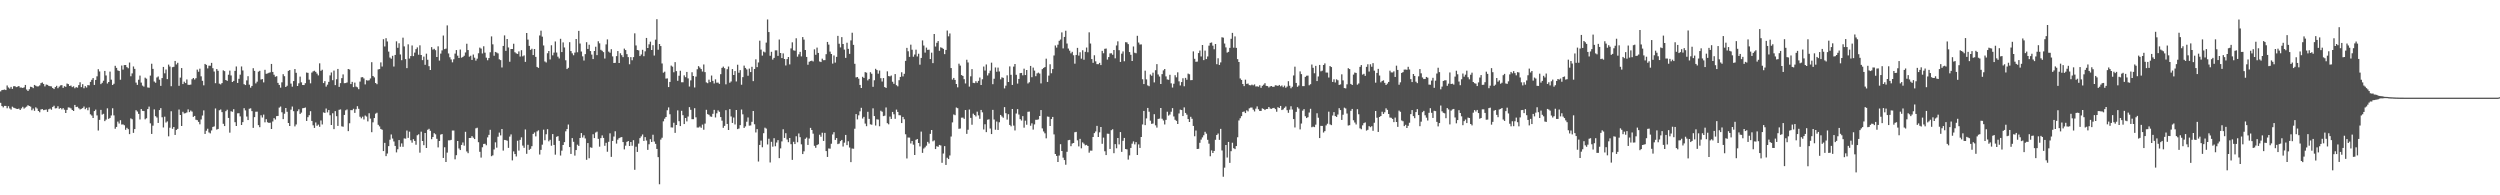 <svg xmlns="http://www.w3.org/2000/svg" width="1920" height="150"><path fill="#4f4f4f" d="M0 70.2h1v8.746H0zM1 69.17h1v12.287H1zM2 68.999h1v13.507H2zM3 68.788h1v12.513H3zM4 69.182h1v12.158H4zM5 65.652h1v17.501H5zM6 67.154h1v14.42H6zM7 68.04h1v15.264H7zM8 66.73h1v17.466H8zM9 68.253h1v13.678H9zM10 66.27h1v16.434H10zM11 66.151h1v16.883H11zM12 66.898h1v16.645H12zM13 66.561h1v17.146H13zM14 66.055h1v17.354H14zM15 67.22h1v17.258H15zM16 67.22h1v16.015H16zM17 67.577h1v14.436H17zM18 67.069h1v16.315H18zM19 65.227h1v17.359H19zM20 68.763h1v13.108H20zM21 69.91h1v10.877H21zM22 68.543h1v12.84H22zM23 66.63h1v15.253H23zM24 66.863h1v17.798H24zM25 67.678h1v15.653H25zM26 65.208h1v19.863H26zM27 65.865h1v16.578H27zM28 66.389h1v16.976H28zM29 66.309h1v18.927H29zM30 65.565h1v20.641H30zM31 63.856h1v20.233H31zM32 63.332h1v20.407H32zM33 64.478h1v20.142H33zM34 66.364h1v18.011H34zM35 64.918h1v19.219H35zM36 65.163h1v20.769H36zM37 65.932h1v17.986H37zM38 66.183h1v17.217H38zM39 66.355h1v17.929H39zM40 67.591h1v14.516H40zM41 68.424h1v12.783H41zM42 66.863h1v16.365H42zM43 65.888h1v17.212H43zM44 67.738h1v13.85H44zM45 66.49h1v17.093H45zM46 65.575h1v17.375H46zM47 65.392h1v18.647H47zM48 67.484h1v15.569H48zM49 66.209h1v18.073H49zM50 66.682h1v20.108H50zM51 64.149h1v20.249H51zM52 64.604h1v17.874H52zM53 66.046h1v16.608H53zM54 65.682h1v17.569H54zM55 66.93h1v17.56H55zM56 66.307h1v18.94H56zM57 67.779h1v12.788H57zM58 66.939h1v15.274H58zM59 67.353h1v14.605H59zM60 65.392h1v17.782H60zM61 63.165h1v20.886H61zM62 66.914h1v16.642H62zM63 64.684h1v18.366H63zM64 67.811h1v13.989H64zM65 66.138h1v17.702H65zM66 67.202h1v15.601H66zM67 65.307h1v19.38H67zM68 65.545h1v16.926H68zM69 62.853h1v24.944H69zM70 61.272h1v27.446H70zM71 59.972h1v30.636H71zM72 65.234h1v20.066H72zM73 61.398h1v22.758H73zM74 58.617h1v30.034H74zM75 53.135h1v47.093H75zM76 54.874h1v37.205H76zM77 64.634h1v19.728H77zM78 63.593h1v24.445H78zM79 61.997h1v25.381H79zM80 54.456h1v38.574H80zM81 57.948h1v33.928H81zM82 64.13h1v19.08H82zM83 62.975h1v28.299H83zM84 55.009h1v35.566H84zM85 61.196h1v27.498H85zM86 65.279h1v17.867H86zM87 64.327h1v24.305H87zM88 50.539h1v48.343H88zM89 52.126h1v45.377H89zM90 54.064h1v39.311H90zM91 54.536h1v40.325H91zM92 61.249h1v31.041H92zM93 50.356h1v45.296H93zM94 53.435h1v42.094H94zM95 49.969h1v46.242H95zM96 49.942h1v49.757H96zM97 51.54h1v46.596H97zM98 52.428h1v46.816H98zM99 48.047h1v54.974H99zM100 58.591h1v32.358H100zM101 56.355h1v35.251H101zM102 51.057h1v50.977H102zM103 52.892h1v46.251H103zM104 63.455h1v21.199H104zM105 65.167h1v20.515H105zM106 61.226h1v26.203H106zM107 58.049h1v33.685H107zM108 63.416h1v20.366H108zM109 65.751h1v19.387H109zM110 66.504h1v18.798H110zM111 59.637h1v32H111zM112 60.402h1v30.403H112zM113 67.188h1v16.569H113zM114 67.371h1v14.511H114zM115 58.083h1v36.629H115zM116 48.94h1v53.932H116zM117 52.867h1v43.658H117zM118 62.638h1v21.36H118zM119 63.556h1v25.683H119zM120 59.482h1v30.797H120zM121 58.733h1v35.665H121zM122 61.16h1v23.365H122zM123 65.934h1v17.109H123zM124 59.933h1v30.105H124zM125 51.423h1v46.489H125zM126 56.321h1v33.275H126zM127 53.375h1v40.732H127zM128 60.791h1v32.467H128zM129 49.601h1v55.104H129zM130 51.121h1v46.983H130zM131 66.225h1v19.238H131zM132 51.631h1v47.272H132zM133 51.32h1v46.217H133zM134 46.806h1v56.839H134zM135 49.528h1v50.259H135zM136 48.239h1v50.705H136zM137 65.909h1v18.228H137zM138 59.601h1v28.711H138zM139 52.251h1v44.532H139zM140 64.554h1v21.316H140zM141 62.72h1v24.427H141zM142 63.817h1v23.131H142zM143 61.047h1v25.344H143zM144 65.128h1v18.881H144zM145 65.183h1v20.959H145zM146 64.996h1v19.874H146zM147 60.901h1v24.802H147zM148 59.905h1v29.824H148zM149 61.098h1v27.942H149zM150 60.077h1v31.861H150zM151 53.446h1v38.842H151zM152 55.101h1v38.485H152zM153 52.728h1v42.776H153zM154 58.598h1v33.143H154zM155 62.07h1v26.656H155zM156 65.545h1v19.226H156zM157 49.088h1v53.772H157zM158 49.796h1v50.625H158zM159 52.512h1v46.349H159zM160 50.416h1v51.318H160zM161 50.466h1v51.982H161zM162 48.299h1v51.881H162zM163 52.391h1v45.097H163zM164 54.945h1v42.117H164zM165 63.881h1v19.412H165zM166 53.041h1v46.491H166zM167 54.353h1v44.662H167zM168 64.27h1v20.437H168zM169 64.812h1v19.263H169zM170 63.773h1v22.353H170zM171 54.012h1v41.087H171zM172 54.646h1v42.163H172zM173 61.436h1v23.964H173zM174 62.109h1v22.19H174zM175 57.404h1v33.177H175zM176 54.236h1v47.645H176zM177 57.969h1v27.484H177zM178 62.977h1v22.893H178zM179 62.105h1v21.746H179zM180 54.405h1v39.444H180zM181 51.05h1v45.702H181zM182 63.684h1v23.371H182zM183 60.535h1v26.422H183zM184 57.353h1v32.055H184zM185 51.066h1v44.921H185zM186 54.099h1v39.702H186zM187 64.668h1v18.425H187zM188 65.309h1v19.49H188zM189 61.748h1v27.732H189zM190 58.541h1v33.678H190zM191 65.028h1v18.471H191zM192 67.319h1v15.892H192zM193 66.005h1v19.364H193zM194 52.354h1v45.864H194zM195 54.412h1v35.548H195zM196 64.066h1v21.762H196zM197 62.727h1v23.056H197zM198 55.037h1v41.078H198zM199 54.378h1v43.291H199zM200 61.073h1v27.43H200zM201 60.725h1v29.522H201zM202 63.261h1v24.772H202zM203 53.6h1v40.373H203zM204 56.696h1v34.861H204zM205 56.422h1v37.489H205zM206 55.909h1v38.521H206zM207 55.527h1v38.679H207zM208 49.095h1v49.977H208zM209 55.261h1v38.022H209zM210 57.42h1v33.3H210zM211 58.907h1v32.9H211zM212 58.514h1v30.668H212zM213 63.631h1v25.425H213zM214 65.229h1v17.432H214zM215 67.314h1v14.493H215zM216 63.24h1v22.966H216zM217 56.96h1v34.557H217zM218 58.507h1v28.826H218zM219 66.804h1v16.125H219zM220 65.826h1v20.018H220zM221 54.41h1v40.046H221zM222 53.831h1v42.95H222zM223 64.22h1v19.995H223zM224 66.538h1v15.273H224zM225 62.279h1v23.124H225zM226 53.048h1v44.015H226zM227 55.907h1v39.705H227zM228 66.032h1v19.359H228zM229 63.975h1v19.989H229zM230 58.829h1v28.693H230zM231 63.208h1v23.282H231zM232 65.279h1v17.858H232zM233 65.346h1v17.615H233zM234 63.913h1v18.65H234zM235 55.692h1v37.205H235zM236 55.964h1v34.049H236zM237 61.201h1v27.276H237zM238 63.995h1v21.398H238zM239 55.746h1v37.141H239zM240 54.783h1v41.479H240zM241 54.346h1v43.905H241zM242 55.193h1v38.846H242zM243 56.541h1v40.078H243zM244 57.9h1v37.771H244zM245 48.649h1v48.759H245zM246 54.398h1v38.121H246zM247 53.558h1v42.035H247zM248 63.805h1v22.525H248zM249 62.309h1v24.422H249zM250 66.495h1v16.832H250zM251 65.025h1v21.289H251zM252 62.885h1v21.623H252zM253 57.923h1v30.611H253zM254 55.676h1v40.332H254zM255 61.599h1v25.399H255zM256 54.204h1v44.962H256zM257 65.403h1v19.957H257zM258 60.876h1v28.363H258zM259 52.94h1v43.751H259zM260 66.737h1v17.594H260zM261 63.847h1v20.188H261zM262 59.988h1v37.043H262zM263 57.113h1v40.229H263zM264 63.872h1v24.406H264zM265 63.817h1v20.941H265zM266 63.313h1v20.753H266zM267 53h1v47.727H267zM268 53.384h1v41.261H268zM269 64.568h1v20.002H269zM270 62.853h1v21.804H270zM271 66.902h1v16.681H271zM272 63.439h1v23.25H272zM273 66.522h1v17.409H273zM274 67.062h1v14.493H274zM275 68.484h1v15.09H275zM276 62.654h1v27.018H276zM277 59.37h1v31.497H277zM278 59.232h1v30.35H278zM279 60.267h1v31.467H279zM280 64.822h1v23.914H280zM281 61.588h1v27.885H281zM282 61.913h1v31.321H282zM283 61.62h1v25.37H283zM284 60.237h1v30.872H284zM285 47.768h1v53.777H285zM286 58.388h1v35.564H286zM287 59.429h1v31.229H287zM288 63.746h1v23.552H288zM289 64.652h1v21.939H289zM290 53.277h1v42.561H290zM291 53.027h1v44.028H291zM292 47.907h1v51.128H292zM293 51.1h1v48.524H293zM294 30.109h1v85.891H294zM295 35.66h1v74.042H295zM296 29.322h1v90.577H296zM297 31.837h1v86.059H297zM298 39.635h1v72.596H298zM299 44.204h1v63.127H299zM300 45.115h1v58.162H300zM301 42.86h1v63.55H301zM302 51.096h1v57.574H302zM303 42.197h1v69.879H303zM304 31.746h1v85.29H304zM305 36.722h1v77.903H305zM306 33.238h1v74.342H306zM307 41.853h1v70.829H307zM308 46.241h1v63.871H308zM309 28.915h1v83.822H309zM310 35.614h1v70.689H310zM311 45.39h1v61.085H311zM312 52.302h1v47.958H312zM313 34.055h1v71.849H313zM314 44.952h1v56.18H314zM315 43.057h1v64.649H315zM316 34.907h1v74.674H316zM317 43.089h1v63.809H317zM318 40.375h1v67.864H318zM319 37.731h1v73.424H319zM320 36.395h1v67.5H320zM321 42.036h1v61.119H321zM322 34.792h1v82.447H322zM323 42.249h1v58.858H323zM324 46.186h1v62.12H324zM325 43.483h1v68.05H325zM326 49.745h1v52.422H326zM327 41.196h1v72.488H327zM328 45.891h1v53.79H328zM329 50.835h1v48.066H329zM330 53.783h1v46.672H330zM331 36.207h1v70.677H331zM332 38.116h1v67.084H332zM333 37.466h1v64.818H333zM334 38.578h1v64.582H334zM335 43.787h1v62.815H335zM336 35.582h1v77.645H336zM337 46.552h1v61.76H337zM338 41.148h1v62.202H338zM339 38.681h1v64.271H339zM340 27.267h1v94.035H340zM341 37.731h1v75.356H341zM342 37.324h1v87.105H342zM343 19.528h1v97.654H343zM344 41.061h1v66.693H344zM345 43.957h1v63.813H345zM346 45.667h1v61.772H346zM347 47.889h1v52.351H347zM348 45.531h1v54.692H348zM349 41.174h1v81.216H349zM350 38.466h1v80.71H350zM351 42.748h1v65.532H351zM352 44.561h1v69.439H352zM353 38.022h1v77.219H353zM354 44.314h1v67.004H354zM355 43.707h1v65.702H355zM356 42.819h1v69.039H356zM357 40.302h1v60.922H357zM358 33.591h1v82.744H358zM359 38.448h1v79.226H359zM360 43.506h1v62.463H360zM361 42.815h1v63.097H361zM362 46.04h1v58.517H362zM363 41.862h1v63.85H363zM364 44.273h1v62.538H364zM365 46.539h1v51.998H365zM366 45.049h1v53.06H366zM367 40.933h1v68.254H367zM368 36.578h1v79.993H368zM369 37.301h1v83.722H369zM370 41.055h1v72.035H370zM371 35.513h1v75.01H371zM372 40.427h1v69.959H372zM373 44.302h1v67.272H373zM374 46.303h1v59.208H374zM375 44.602h1v58.968H375zM376 40.157h1v59.535H376zM377 27.976h1v91.962H377zM378 34.023h1v85.276H378zM379 42.819h1v71.957H379zM380 39.878h1v69.423H380zM381 40.372h1v73.047H381zM382 41.006h1v63.999H382zM383 45.55h1v56.306H383zM384 46.17h1v57.83H384zM385 51.814h1v47.253H385zM386 35.264h1v80.389H386zM387 27.184h1v80.261H387zM388 39.047h1v68.56H388zM389 29.933h1v78.155H389zM390 36.44h1v77.146H390zM391 47.408h1v57.48H391zM392 37.608h1v65.624H392zM393 37.642h1v85.553H393zM394 33.6h1v82.667H394zM395 40.15h1v78.148H395zM396 40.99h1v79.151H396zM397 41.423h1v66.679H397zM398 39.475h1v76.203H398zM399 43.398h1v64.019H399zM400 38.546h1v66.935H400zM401 43.256h1v68.57H401zM402 42.524h1v70.998H402zM403 47.532h1v51.918H403zM404 25.326h1v92.804H404zM405 30.391h1v80.831H405zM406 35.248h1v79.858H406zM407 38.29h1v75.995H407zM408 37.415h1v74.843H408zM409 42.277h1v60.588H409zM410 37.617h1v64.124H410zM411 43.696h1v61.071H411zM412 51.407h1v49.506H412zM413 52.103h1v47.97H413zM414 27.251h1v91.417H414zM415 23.573h1v91.52H415zM416 28.141h1v82.989H416zM417 34.911h1v64.66H417zM418 47.195h1v60.545H418zM419 47.958h1v55.177H419zM420 40.897h1v58.308H420zM421 39.148h1v69.389H421zM422 45.692h1v61.655H422zM423 34.751h1v77.196H423zM424 42.483h1v60.49H424zM425 40.418h1v70.893H425zM426 31.826h1v86.944H426zM427 40.361h1v64.717H427zM428 43.515h1v61.057H428zM429 44.886h1v63.303H429zM430 29.803h1v89.638H430zM431 39.977h1v75.747H431zM432 32.574h1v78.771H432zM433 36.454h1v72.68H433zM434 46.28h1v54.589H434zM435 53.023h1v46.109H435zM436 52.096h1v43.548H436zM437 32.412h1v80.524H437zM438 39.203h1v79.011H438zM439 40.94h1v65.12H439zM440 42.451h1v66.473H440zM441 40.384h1v79.117H441zM442 29.942h1v85.308H442zM443 40.123h1v71.007H443zM444 23.71h1v88.359H444zM445 33.453h1v72.55H445zM446 39.571h1v62.634H446zM447 43.243h1v62.406H447zM448 46.49h1v57.443H448zM449 41.57h1v64.791H449zM450 32.41h1v90.321H450zM451 37.562h1v72.328H451zM452 34.351h1v87.201H452zM453 39.196h1v73.967H453zM454 41.92h1v71.591H454zM455 45.353h1v57.741H455zM456 39.171h1v66.887H456zM457 35.916h1v65.891H457zM458 42.361h1v58.757H458zM459 31.67h1v74.973H459zM460 33.275h1v79.35H460zM461 38.248h1v67.848H461zM462 39.036h1v64.948H462zM463 40.018h1v65.91H463zM464 44.971h1v66.988H464zM465 34.081h1v75.569H465zM466 30.235h1v86.301H466zM467 39.642h1v69.27H467zM468 40.498h1v61.884H468zM469 37.775h1v82.706H469zM470 43.339h1v64.916H470zM471 48.39h1v56.489H471zM472 48.235h1v52.559H472zM473 43.126h1v67.153H473zM474 39.205h1v68.082H474zM475 48.397h1v57.67H475zM476 40.903h1v64.694H476zM477 42.407h1v62.854H477zM478 43.87h1v65.246H478zM479 37.351h1v77.375H479zM480 38.445h1v73.404H480zM481 41.597h1v67.345H481zM482 43.886h1v64.379H482zM483 49.347h1v62.795H483zM484 43.897h1v65.155H484zM485 46.296h1v65.647H485zM486 43.872h1v63.811H486zM487 25.584h1v104.823H487zM488 34.941h1v77.755H488zM489 38.422h1v78.279H489zM490 38.725h1v71.572H490zM491 43.076h1v63.021H491zM492 41.835h1v62.939H492zM493 38.262h1v65.022H493zM494 43.176h1v65.079H494zM495 39.443h1v65.889H495zM496 29.128h1v78.805H496zM497 36.871h1v78.233H497zM498 34.06h1v76.729H498zM499 31.977h1v74.946H499zM500 38.39h1v70.677H500zM501 34.726h1v68.762H501zM502 42.659h1v66.027H502zM503 30.473h1v80.039H503zM504 14.745h1v99.629H504zM505 38.18h1v82.481H505zM506 33.781h1v107.721H506zM507 35.397h1v71.824H507zM508 48.763h1v57.031H508zM509 55.801h1v37.377H509zM510 55.019h1v36.109H510zM511 60.342h1v29.522H511zM512 60.212h1v24.491H512zM513 66.854h1v15.647H513zM514 62.936h1v24.841H514zM515 50.407h1v47.441H515zM516 51.189h1v46.748H516zM517 55.486h1v38.787H517zM518 47.74h1v54.317H518zM519 54.63h1v41.357H519zM520 62.052h1v22.735H520zM521 58.157h1v34.914H521zM522 54.337h1v42.497H522zM523 63.183h1v21.902H523zM524 63.174h1v25.292H524zM525 57.873h1v37.388H525zM526 59.278h1v31.364H526zM527 55.231h1v37.979H527zM528 60.203h1v29.268H528zM529 66.481h1v15.784H529zM530 61.771h1v22.577H530zM531 55.486h1v36.07H531zM532 58.347h1v33.2H532zM533 67.156h1v15.946H533zM534 58.836h1v31.277H534zM535 53.192h1v44.752H535zM536 50.789h1v47.155H536zM537 51.888h1v45.271H537zM538 53.059h1v45.095H538zM539 54.955h1v40.764H539zM540 49.521h1v50.135H540zM541 55.378h1v39.526H541zM542 63.268h1v21.062H542zM543 63.892h1v23.77H543zM544 61.187h1v26.956H544zM545 63.1h1v26.37H545zM546 58.008h1v31.696H546zM547 62.096h1v25.319H547zM548 64.108h1v20.247H548zM549 60.931h1v29.263H549zM550 63.464h1v23.573H550zM551 63.425h1v21.355H551zM552 64.396h1v21.453H552zM553 56.962h1v32.937H553zM554 52.112h1v40.581H554zM555 51.148h1v46.99H555zM556 52.384h1v44.276H556zM557 64.787h1v19.86H557zM558 53.16h1v42.028H558zM559 51.105h1v48.75H559zM560 63.524h1v20.284H560zM561 62.569h1v26.901H561zM562 53.041h1v41.348H562zM563 57.61h1v32.66H563zM564 54.579h1v41.021H564zM565 62.574h1v21.916H565zM566 49.736h1v49.432H566zM567 55.856h1v42.834H567zM568 53.87h1v42.222H568zM569 65.071h1v19.027H569zM570 59.253h1v28.56H570zM571 50.372h1v47.858H571zM572 52.194h1v44.864H572zM573 53.281h1v40.236H573zM574 58.143h1v32.087H574zM575 52.695h1v43.806H575zM576 55.325h1v41.039H576zM577 51.308h1v42.234H577zM578 62.304h1v22.943H578zM579 52.975h1v42.486H579zM580 45.591h1v56.134H580zM581 51.574h1v47.601H581zM582 47.983h1v76.075H582zM583 31.231h1v80.057H583zM584 38.084h1v69.89H584zM585 42.684h1v70.414H585zM586 39.654h1v62.634H586zM587 40.233h1v57.828H587zM588 32.71h1v66.04H588zM589 14.967h1v95.96H589zM590 24.607h1v81.925H590zM591 42.799h1v81.976H591zM592 39.766h1v69.144H592zM593 45.797h1v66.867H593zM594 44.437h1v61.682H594zM595 38.649h1v73.664H595zM596 38.647h1v70.831H596zM597 42.881h1v64.752H597zM598 30.375h1v91.094H598zM599 40.725h1v73.237H599zM600 44.618h1v63.985H600zM601 41.009h1v58.276H601zM602 45.293h1v60.645H602zM603 50.278h1v51.996H603zM604 45.435h1v61.749H604zM605 43.762h1v65.441H605zM606 49.468h1v56.532H606zM607 37.145h1v73.603H607zM608 32.515h1v90.268H608zM609 38.663h1v70.256H609zM610 38.947h1v71.675H610zM611 29.395h1v75.253H611zM612 43.545h1v65.704H612zM613 41.748h1v60.764H613zM614 39.812h1v65.553H614zM615 43.304h1v67.56H615zM616 28.455h1v89.856H616zM617 30.414h1v85.804H617zM618 38.413h1v68.162H618zM619 43.723h1v61.929H619zM620 49.704h1v61.614H620zM621 47.424h1v58.949H621zM622 46.902h1v51.302H622zM623 46.603h1v53.23H623zM624 47.221h1v55.425H624zM625 37.889h1v74.095H625zM626 42.085h1v71.426H626zM627 36.564h1v74.836H627zM628 40.643h1v70.176H628zM629 47.202h1v56.255H629zM630 47.676h1v57.352H630zM631 45.069h1v56.894H631zM632 46.241h1v61.987H632zM633 46.186h1v55.862H633zM634 41.615h1v74.379H634zM635 32.195h1v88.318H635zM636 34.275h1v79.732H636zM637 39.626h1v74.564H637zM638 41.48h1v68.901H638zM639 48.839h1v54.438H639zM640 42.616h1v58.913H640zM641 48.065h1v59.382H641zM642 43.664h1v62.38H642zM643 27.541h1v83.138H643zM644 33.611h1v76.622H644zM645 36.397h1v72.007H645zM646 28.512h1v78.97H646zM647 33.804h1v78.75H647zM648 38.1h1v71.467H648zM649 44.431h1v59.187H649zM650 32.801h1v78.656H650zM651 37.553h1v70.943H651zM652 41.354h1v71.941H652zM653 31.016h1v93.502H653zM654 25.156h1v88.892H654zM655 34.463h1v79.773H655zM656 48.999h1v49.883H656zM657 59.429h1v28.173H657zM658 59.157h1v32.541H658zM659 60.418h1v28.157H659zM660 65.245h1v20.282H660zM661 67.587h1v15.225H661zM662 58.999h1v32.053H662zM663 59.859h1v29.911H663zM664 55.394h1v39.51H664zM665 55.824h1v41.09H665zM666 61.732h1v24.127H666zM667 60.626h1v30.68H667zM668 55.444h1v40.034H668zM669 56.605h1v39.206H669zM670 66.641h1v16.562H670zM671 61.636h1v27.521H671zM672 52.84h1v43.555H672zM673 53.822h1v37.826H673zM674 56.602h1v35.255H674zM675 54.188h1v42.804H675zM676 60.059h1v24.976H676zM677 62.599h1v23.218H677zM678 59.96h1v29.224H678zM679 66.886h1v21.952H679zM680 67.543h1v14.992H680zM681 54.785h1v39.821H681zM682 58.44h1v37.054H682zM683 58.667h1v30.87H683zM684 57.985h1v33.349H684zM685 62.782h1v23.163H685zM686 64.352h1v23.394H686zM687 56.877h1v34.363H687zM688 65.435h1v18.732H688zM689 66.284h1v19.698H689zM690 61.604h1v26.864H690zM691 59.088h1v29.485H691zM692 55.515h1v38.977H692zM693 58.649h1v31.142H693zM694 56.671h1v34.935H694zM695 46.754h1v56.374H695zM696 36.756h1v84.937H696zM697 39.377h1v66.235H697zM698 43.671h1v62.032H698zM699 34.296h1v75.91H699zM700 38.205h1v70.064H700zM701 43.572h1v67.53H701zM702 41.856h1v77.169H702zM703 38.148h1v69.21H703zM704 43.375h1v63.383H704zM705 41.274h1v68.531H705zM706 49.651h1v62.804H706zM707 44.492h1v56.56H707zM708 31.039h1v86.379H708zM709 34.991h1v79.082H709zM710 40.416h1v72.754H710zM711 36.571h1v75.315H711zM712 38.308h1v70.65H712zM713 38.157h1v72.055H713zM714 45.348h1v57.473H714zM715 40.459h1v59.386H715zM716 48.5h1v60.053H716zM717 26.104h1v81.723H717zM718 35.749h1v78.743H718zM719 32.874h1v79.476H719zM720 31.554h1v81.202H720zM721 39.001h1v72.316H721zM722 36.356h1v75.354H722zM723 36.756h1v88.258H723zM724 37.532h1v80.364H724zM725 41.551h1v70.675H725zM726 38.333h1v88.343H726zM727 23.428h1v97.693H727zM728 27.924h1v94.26H728zM729 25.683h1v93.735H729zM730 52.258h1v52.623H730zM731 61.123h1v32.87H731zM732 59.878h1v28.022H732zM733 61.391h1v27.07H733zM734 64.497h1v18.096H734zM735 67.06h1v16.059H735zM736 48.88h1v50.043H736zM737 50.372h1v48.327H737zM738 57.66h1v32.703H738zM739 58.292h1v32.039H739zM740 60.832h1v30.474H740zM741 64.108h1v20.398H741zM742 45.856h1v56.963H742zM743 47.955h1v51.685H743zM744 66.488h1v17.649H744zM745 58.605h1v31.929H745zM746 53.105h1v42.683H746zM747 63.629h1v23.644H747zM748 63.824h1v24.534H748zM749 62.354h1v27.066H749zM750 63.604h1v22.172H750zM751 62.112h1v26.528H751zM752 59.56h1v31.682H752zM753 65.268h1v19.181H753zM754 60.851h1v25.415H754zM755 51.098h1v48.341H755zM756 54.195h1v41.257H756zM757 49.503h1v51.964H757zM758 57.976h1v33.973H758zM759 56.255h1v35.379H759zM760 54.263h1v44.461H760zM761 48.152h1v54.829H761zM762 64.687h1v19.668H762zM763 60.461h1v31.362H763zM764 51.789h1v47.842H764zM765 55.071h1v38.244H765zM766 51.92h1v47.846H766zM767 54.895h1v39.02H767zM768 60.949h1v27.301H768zM769 59.406h1v30.053H769zM770 59.802h1v30.6H770zM771 67.875h1v14.404H771zM772 65.799h1v21.138H772zM773 57.868h1v33.962H773zM774 62.961h1v24.736H774zM775 50.988h1v44.953H775zM776 57.426h1v39.586H776zM777 65.22h1v18.478H777zM778 51.167h1v45.319H778zM779 49.171h1v51.032H779zM780 57.445h1v29.755H780zM781 64.213h1v19.577H781zM782 60.642h1v27.32H782zM783 56.174h1v35.331H783zM784 56.037h1v36.548H784zM785 57.832h1v31.348H785zM786 52.741h1v45.303H786zM787 57.635h1v35.026H787zM788 53.762h1v42.01H788zM789 64.091h1v21.769H789zM790 63.185h1v22.525H790zM791 50.633h1v45.919H791zM792 59.285h1v35.452H792zM793 51.929h1v47.601H793zM794 54.204h1v41.344H794zM795 58.532h1v33.474H795zM796 56.348h1v35.651H796zM797 55.781h1v35.928H797zM798 56.525h1v32.541H798zM799 64.062h1v20.46H799zM800 53.11h1v45.491H800zM801 52.185h1v48.773H801zM802 51.498h1v50.888H802zM803 45.069h1v61.156H803zM804 62.917h1v26.587H804zM805 58.086h1v31.614H805zM806 49.354h1v47.411H806zM807 56.271h1v35.152H807zM808 53.064h1v36.734H808zM809 42.62h1v60.597H809zM810 34.916h1v83.378H810zM811 36.573h1v83.175H811zM812 34.305h1v90.119H812zM813 31.339h1v88.109H813zM814 30.368h1v80.375H814zM815 24.861h1v91.108H815zM816 37.152h1v83.921H816zM817 28.365h1v94.585H817zM818 23.598h1v102.907H818zM819 33.453h1v83.149H819zM820 37.283h1v70.405H820zM821 38.905h1v68.533H821zM822 40.954h1v71.318H822zM823 39.796h1v70.412H823zM824 42.426h1v67.409H824zM825 48.873h1v52.692H825zM826 42.204h1v59.089H826zM827 36.756h1v71.023H827zM828 42.707h1v69.703H828zM829 40.123h1v66.503H829zM830 45.06h1v68.851H830zM831 38.589h1v70.787H831zM832 45.859h1v64.47H832zM833 39.771h1v71.838H833zM834 36.507h1v74.74H834zM835 40.144h1v72.007H835zM836 24.811h1v92.433H836zM837 33.408h1v82.273H837zM838 45.358h1v70.366H838zM839 48.248h1v56.958H839zM840 42.46h1v59.805H840zM841 47.113h1v53.854H841zM842 49.271h1v47.386H842zM843 49.322h1v55.876H843zM844 48.292h1v53.342H844zM845 49.992h1v47.521H845zM846 39.063h1v71.385H846zM847 40.887h1v64.772H847zM848 37.477h1v78.693H848zM849 37.292h1v81.82H849zM850 45.756h1v56.896H850zM851 43.835h1v58.942H851zM852 41h1v73.394H852zM853 40.922h1v59.068H853zM854 42.036h1v57.262H854zM855 38.425h1v79.247H855zM856 44.776h1v65.903H856zM857 34.937h1v78.947H857zM858 31.737h1v74.257H858zM859 38.571h1v72.307H859zM860 47.543h1v53.884H860zM861 41.196h1v75.452H861zM862 39.491h1v68.654H862zM863 47.076h1v58.869H863zM864 32.387h1v82.028H864zM865 32.584h1v82.177H865zM866 33.888h1v88.668H866zM867 39.993h1v79.348H867zM868 42.075h1v71.554H868zM869 46.873h1v63.477H869zM870 35.701h1v72.902H870zM871 40.494h1v70.382H871zM872 40.931h1v68.228H872zM873 27.482h1v91.547H873zM874 32.673h1v78.203H874zM875 34.177h1v79.458H875zM876 34.097h1v71.098H876zM877 60.869h1v34.708H877zM878 64.579h1v20.597H878zM879 54.282h1v41.806H879zM880 60.983h1v29.959H880zM881 65.582h1v17.329H881zM882 66.179h1v19.636H882zM883 57.168h1v35.512H883zM884 58.15h1v36.965H884zM885 55.808h1v39.091H885zM886 63.293h1v24.397H886zM887 53.89h1v42.371H887zM888 49.235h1v48.753H888zM889 57.188h1v34.145H889zM890 58.77h1v32.305H890zM891 64.487h1v18.457H891zM892 56.948h1v34.262H892zM893 54.069h1v38.428H893zM894 52.968h1v42.644H894zM895 58.672h1v33.362H895zM896 61.043h1v24.752H896zM897 61.299h1v27.507H897zM898 57.422h1v30.531H898zM899 64.011h1v21.79H899zM900 67.218h1v15.827H900zM901 64.323h1v25.141H901zM902 57.765h1v34.264H902zM903 59.402h1v33.426H903zM904 55.531h1v39.716H904zM905 62.441h1v24.704H905zM906 65.643h1v18.579H906zM907 63.007h1v21.515H907zM908 60.12h1v28.997H908zM909 66.248h1v16.212H909zM910 59.809h1v26.947H910zM911 61.233h1v26.814H911zM912 56.529h1v34.912H912zM913 57.014h1v36.672H913zM914 61.59h1v28.107H914zM915 61.478h1v29.737H915zM916 39.471h1v57.265H916zM917 45.184h1v59.483H917zM918 47.468h1v52.769H918zM919 47.292h1v67.144H919zM920 40.764h1v73.518H920zM921 38.816h1v70.877H921zM922 43.341h1v63.882H922zM923 34.538h1v71H923zM924 46.163h1v57.716H924zM925 38.873h1v62.371H925zM926 45.367h1v57.272H926zM927 43.371h1v63.978H927zM928 35.069h1v75.287H928zM929 32.932h1v87.093H929zM930 32.636h1v82.879H930zM931 35.053h1v82.431H931zM932 37.843h1v78.08H932zM933 33.778h1v73.614H933zM934 49.294h1v54.381H934zM935 44.733h1v57.823H935zM936 49.86h1v57.572H936zM937 47.944h1v51.041H937zM938 28.615h1v86.949H938zM939 28.931h1v106.803H939zM940 33.437h1v95.306H940zM941 36.427h1v74.926H941zM942 40.414h1v80.568H942zM943 39.853h1v69.142H943zM944 36.772h1v88.316H944zM945 29.807h1v86.322H945zM946 25.239h1v84.383H946zM947 36.584h1v77.253H947zM948 27.958h1v86.589H948zM949 36.745h1v75.447H949zM950 45.401h1v60.009H950zM951 47.61h1v44.93H951zM952 60.285h1v30.524H952zM953 61.379h1v27.8H953zM954 64.51h1v21.474H954zM955 66.156h1v19.474H955zM956 61.189h1v25.626H956zM957 64.396h1v20.352H957zM958 64.169h1v21.385H958zM959 65.366h1v17.826H959zM960 65.545h1v17.102H960zM961 64.98h1v17.606H961zM962 65.559h1v18.682H962zM963 64.81h1v20.774H963zM964 66.396h1v17.063H964zM965 66.3h1v15.395H965zM966 66.595h1v17.322H966zM967 65.49h1v19.73H967zM968 67.442h1v17.743H968zM969 65.891h1v17.354H969zM970 65.016h1v18.661H970zM971 63.881h1v20.643H971zM972 65.941h1v17.768H972zM973 66.113h1v17.544H973zM974 67.193h1v14.987H974zM975 66.364h1v17.052H975zM976 66.03h1v17.588H976zM977 66.73h1v16.329H977zM978 66.614h1v16.246H978zM979 65.465h1v18.352H979zM980 65.636h1v20.151H980zM981 66.005h1v16.315H981zM982 65.208h1v17.759H982zM983 66.325h1v15.042H983zM984 65.634h1v18.881H984zM985 66.946h1v17.079H985zM986 65.751h1v17.024H986zM987 67.381h1v14.39H987zM988 66.44h1v18.215H988zM989 62.347h1v24.287H989zM990 65.865h1v18.357H990zM991 67.793h1v13.82H991zM992 66.632h1v17.507H992zM993 57.964h1v33.5H993zM994 51.205h1v46.706H994zM995 63.696h1v22.213H995zM996 66.662h1v15.683H996zM997 65.691h1v17.72H997zM998 54.813h1v44.562H998zM999 56.911h1v37.97H999zM1000 66.174h1v18.844H1000zM1001 66.142h1v17.688H1001zM1002 59.054h1v30.261H1002zM1003 58.15h1v32.504H1003zM1004 58.083h1v31.911H1004zM1005 65.46h1v20.989H1005zM1006 64.645h1v18.897H1006zM1007 49.58h1v48.141H1007zM1008 52.096h1v45.159H1008zM1009 56.282h1v41.378H1009zM1010 50.574h1v45.18H1010zM1011 62.26h1v24.729H1011zM1012 58.74h1v31.662H1012zM1013 49.846h1v56.191H1013zM1014 54.792h1v41.865H1014zM1015 54.261h1v42.479H1015zM1016 49.912h1v51.854H1016zM1017 48.69h1v52.032H1017zM1018 55.717h1v40.609H1018zM1019 55.751h1v39.263H1019zM1020 59.544h1v26.214H1020zM1021 50.755h1v44.807H1021zM1022 51.508h1v44.591H1022zM1023 62.908h1v25.818H1023zM1024 60.926h1v25.2H1024zM1025 63.357h1v25.775H1025zM1026 60.947h1v28.858H1026zM1027 61.631h1v26.32H1027zM1028 65.218h1v17.901H1028zM1029 64.838h1v19.702H1029zM1030 57.097h1v35.026H1030zM1031 61.761h1v26.368H1031zM1032 67.625h1v15.084H1032zM1033 67.891h1v15.425H1033zM1034 64.787h1v22.392H1034zM1035 52.359h1v44.056H1035zM1036 53.066h1v43.069H1036zM1037 64.485h1v20.629H1037zM1038 65.293h1v18.354H1038zM1039 57.269h1v35.118H1039zM1040 55.71h1v38.416H1040zM1041 56.005h1v39.563H1041zM1042 65.028h1v18.837H1042zM1043 64.108h1v23.646H1043zM1044 51.363h1v47.221H1044zM1045 49.963h1v49.309H1045zM1046 57.291h1v38.952H1046zM1047 56.673h1v37.897H1047zM1048 58.257h1v35.74H1048zM1049 51.357h1v48.94H1049zM1050 49.354h1v50.327H1050zM1051 54.92h1v41.973H1051zM1052 49.363h1v48.336H1052zM1053 51.249h1v45.656H1053zM1054 48.507h1v51.929H1054zM1055 54.293h1v39.979H1055zM1056 63.51h1v21.737H1056zM1057 55.989h1v34.408H1057zM1058 52.906h1v48.421H1058zM1059 58.019h1v31.849H1059zM1060 63.231h1v25.832H1060zM1061 62.171h1v23.648H1061zM1062 61.67h1v25.811H1062zM1063 63.618h1v22.593H1063zM1064 65.284h1v17.917H1064zM1065 64.19h1v20.185H1065zM1066 62.94h1v24.598H1066zM1067 54.261h1v35.985H1067zM1068 55.589h1v34.88H1068zM1069 55.657h1v35.701H1069zM1070 54.76h1v39.018H1070zM1071 59.074h1v31.268H1071zM1072 50.423h1v43.255H1072zM1073 53.714h1v43.733H1073zM1074 65.083h1v19.874H1074zM1075 63.24h1v22.63H1075zM1076 56.005h1v36.489H1076zM1077 55.408h1v37.727H1077zM1078 53.448h1v43.426H1078zM1079 53.398h1v42.435H1079zM1080 53.6h1v44.688H1080zM1081 51.32h1v45.28H1081zM1082 53.325h1v40.941H1082zM1083 60.75h1v26.894H1083zM1084 63.041h1v21.513H1084zM1085 56.845h1v32.328H1085zM1086 58.331h1v32.435H1086zM1087 62.734h1v23.344H1087zM1088 63.833h1v19.975H1088zM1089 58.642h1v29.712H1089zM1090 53.064h1v43.882H1090zM1091 56.298h1v37.164H1091zM1092 59.486h1v26.665H1092zM1093 60.738h1v24.39H1093zM1094 60.601h1v27.949H1094zM1095 59.086h1v31.277H1095zM1096 59.631h1v32.918H1096zM1097 64.95h1v21.682H1097zM1098 65.083h1v18.029H1098zM1099 61.906h1v24.74H1099zM1100 59.754h1v30.838H1100zM1101 67.454h1v17.661H1101zM1102 61.965h1v23.374H1102zM1103 56.454h1v37.125H1103zM1104 52.011h1v45.061H1104zM1105 55.383h1v39.117H1105zM1106 68.605h1v12.444H1106zM1107 66.522h1v18.986H1107zM1108 62.16h1v24.47H1108zM1109 61.713h1v25.324H1109zM1110 61.665h1v29.101H1110zM1111 65.893h1v17.118H1111zM1112 64.277h1v19.773H1112zM1113 55.666h1v39.86H1113zM1114 64.487h1v20.465H1114zM1115 64.238h1v19.771H1115zM1116 64.954h1v18.702H1116zM1117 58.855h1v31.36H1117zM1118 54.348h1v40.385H1118zM1119 57.03h1v35.157H1119zM1120 62.604h1v22.016H1120zM1121 65.419h1v21.373H1121zM1122 60.855h1v28.471H1122zM1123 56.499h1v39.654H1123zM1124 58.882h1v34.127H1124zM1125 57.335h1v34.475H1125zM1126 54.272h1v40.252H1126zM1127 59.328h1v30.977H1127zM1128 60.935h1v29.686H1128zM1129 57.404h1v37.819H1129zM1130 55.815h1v40.494H1130zM1131 62.952h1v23.589H1131zM1132 63.92h1v20.602H1132zM1133 64.277h1v21.369H1133zM1134 66.115h1v18.293H1134zM1135 63.281h1v23.568H1135zM1136 59.562h1v31.611H1136zM1137 57.674h1v32.948H1137zM1138 65.199h1v18.789H1138zM1139 65.087h1v18.856H1139zM1140 63.119h1v23.623H1140zM1141 55.035h1v36.912H1141zM1142 56.749h1v35.097H1142zM1143 67.742h1v15.283H1143zM1144 65.792h1v16.88H1144zM1145 52.318h1v43.42H1145zM1146 55.426h1v38.173H1146zM1147 65.925h1v19.062H1147zM1148 65.005h1v19.46H1148zM1149 59.921h1v28.281H1149zM1150 62.7h1v27.322H1150zM1151 61.707h1v22.36H1151zM1152 64.295h1v19.352H1152zM1153 63.515h1v19.419H1153zM1154 57.758h1v34.04H1154zM1155 56.738h1v36.143H1155zM1156 64.08h1v21.275H1156zM1157 64.435h1v18.279H1157zM1158 62.455h1v24.674H1158zM1159 57.133h1v37.913H1159zM1160 55.268h1v41.778H1160zM1161 56.316h1v36.821H1161zM1162 54.623h1v42.287H1162zM1163 56.179h1v36.956H1163zM1164 57.873h1v32.424H1164zM1165 55.415h1v38.418H1165zM1166 55.632h1v41.366H1166zM1167 59.509h1v30.659H1167zM1168 63.219h1v21.378H1168zM1169 65.593h1v18.821H1169zM1170 63.181h1v23.71H1170zM1171 65.044h1v18.78H1171zM1172 61.812h1v26.67H1172zM1173 57.816h1v34.282H1173zM1174 52.686h1v43.63H1174zM1175 55.659h1v35.635H1175zM1176 54.513h1v40.785H1176zM1177 61.894h1v25.596H1177zM1178 59.539h1v29.833H1178zM1179 60.326h1v26.2H1179zM1180 65.874h1v16.482H1180zM1181 65.982h1v20.183H1181zM1182 56.596h1v34.021H1182zM1183 63.448h1v21.513H1183zM1184 62.103h1v26.047H1184zM1185 58.239h1v31.128H1185zM1186 59.518h1v33.816H1186zM1187 56.456h1v37.203H1187zM1188 64.465h1v19.203H1188zM1189 63.169h1v21.021H1189zM1190 65.609h1v19.4H1190zM1191 62.418h1v26.331H1191zM1192 61.109h1v29.162H1192zM1193 66.541h1v22.685H1193zM1194 65.458h1v18.043H1194zM1195 62.176h1v29.174H1195zM1196 60.661h1v30.659H1196zM1197 61.123h1v22.975H1197zM1198 60.336h1v29.062H1198zM1199 62.787h1v24.216H1199zM1200 59.12h1v30.43H1200zM1201 58.708h1v31.971H1201zM1202 61.116h1v31.357H1202zM1203 60.807h1v33.058H1203zM1204 45.806h1v54.255H1204zM1205 51.963h1v50.561H1205zM1206 46.848h1v53.381H1206zM1207 48.788h1v54.406H1207zM1208 61.201h1v27.361H1208zM1209 41.055h1v61.213H1209zM1210 48.239h1v56.283H1210zM1211 36.536h1v78.476H1211zM1212 48.175h1v59.03H1212zM1213 37.287h1v84.058H1213zM1214 26.836h1v89.663H1214zM1215 36.823h1v77.835H1215zM1216 31.506h1v76.928H1216zM1217 32.467h1v79.126H1217zM1218 33.682h1v79.08H1218zM1219 39.86h1v71.236H1219zM1220 43.38h1v63.145H1220zM1221 39.519h1v66.626H1221zM1222 37.747h1v73.065H1222zM1223 26.559h1v88.308H1223zM1224 34.479h1v75.493H1224zM1225 41.013h1v65.106H1225zM1226 41.718h1v75.683H1226zM1227 33.689h1v83.729H1227zM1228 36.024h1v76.674H1228zM1229 45.358h1v56.674H1229zM1230 45.058h1v55.013H1230zM1231 45.85h1v55.17H1231zM1232 31.712h1v85.39H1232zM1233 33.481h1v79.563H1233zM1234 36.639h1v82.68H1234zM1235 34.696h1v73.845H1235zM1236 35.875h1v70.387H1236zM1237 42.062h1v82.829H1237zM1238 41.345h1v75.59H1238zM1239 37.051h1v67.64H1239zM1240 35.108h1v69.837H1240zM1241 29.741h1v88.471H1241zM1242 42.741h1v73.887H1242zM1243 34.811h1v70.909H1243zM1244 51.32h1v47.263H1244zM1245 53.43h1v46.276H1245zM1246 43.73h1v59.332H1246zM1247 44.701h1v56.443H1247zM1248 40.041h1v63.435H1248zM1249 45.058h1v55.644H1249zM1250 34.959h1v77.114H1250zM1251 44.243h1v61.366H1251zM1252 38.697h1v70.742H1252zM1253 43.922h1v57.805H1253zM1254 34.712h1v74.813H1254zM1255 34.293h1v75.129H1255zM1256 42.95h1v61.733H1256zM1257 42.728h1v55.273H1257zM1258 41.876h1v58.045H1258zM1259 23.037h1v92.337H1259zM1260 34.172h1v80.304H1260zM1261 37.351h1v73.992H1261zM1262 42.545h1v68.542H1262zM1263 46.397h1v64.372H1263zM1264 43.559h1v62.577H1264zM1265 48.168h1v50.783H1265zM1266 47.054h1v51.712H1266zM1267 51.97h1v51.421H1267zM1268 30.789h1v83.486H1268zM1269 45.905h1v72.067H1269zM1270 42.448h1v66.86H1270zM1271 38.903h1v68.469H1271zM1272 40.505h1v59.652H1272zM1273 43.199h1v66.036H1273zM1274 46.129h1v61.003H1274zM1275 36.461h1v67.521H1275zM1276 36.953h1v63.77H1276zM1277 27.365h1v83.889H1277zM1278 33.005h1v81.437H1278zM1279 44.927h1v58.682H1279zM1280 44.927h1v66.017H1280zM1281 48.944h1v50.973H1281zM1282 45.225h1v59.499H1282zM1283 47.113h1v55.434H1283zM1284 45.847h1v51.501H1284zM1285 46.889h1v58.455H1285zM1286 32.442h1v65.049H1286zM1287 39.777h1v73.916H1287zM1288 34.511h1v80.181H1288zM1289 40.732h1v67.114H1289zM1290 40.027h1v67.713H1290zM1291 37.777h1v68.766H1291zM1292 40.398h1v71.337H1292zM1293 36.967h1v73.181H1293zM1294 38.573h1v66.438H1294zM1295 43.597h1v62.856H1295zM1296 23.387h1v98.283H1296zM1297 46.431h1v60.337H1297zM1298 43.272h1v65.823H1298zM1299 35.875h1v72.355H1299zM1300 44.669h1v57.615H1300zM1301 42.723h1v64.335H1301zM1302 49.113h1v50.233H1302zM1303 50.269h1v64.074H1303zM1304 44.978h1v57.411H1304zM1305 39.237h1v72.632H1305zM1306 37.143h1v70.071H1306zM1307 44.909h1v57.43H1307zM1308 46.39h1v57.269H1308zM1309 51.494h1v46.553H1309zM1310 41.219h1v65.695H1310zM1311 44.463h1v57.487H1311zM1312 36.779h1v83.8H1312zM1313 38.338h1v69.49H1313zM1314 34.694h1v72.266H1314zM1315 46.827h1v61.069H1315zM1316 43.149h1v57.386H1316zM1317 50.066h1v54.834H1317zM1318 53.027h1v40.023H1318zM1319 35.367h1v74.454H1319zM1320 45.589h1v54.447H1320zM1321 47.974h1v53.479H1321zM1322 48.962h1v48.908H1322zM1323 27.702h1v83.584H1323zM1324 36.603h1v81.106H1324zM1325 32.76h1v73.426H1325zM1326 38.761h1v67.848H1326zM1327 36.154h1v64.584H1327zM1328 39.088h1v63.067H1328zM1329 39.535h1v65.992H1329zM1330 42.483h1v55.07H1330zM1331 48.289h1v51.284H1331zM1332 47.958h1v45.594H1332zM1333 31.611h1v89.867H1333zM1334 37.47h1v76.459H1334zM1335 42.966h1v58.702H1335zM1336 41.396h1v62.014H1336zM1337 45.417h1v58.167H1337zM1338 43.678h1v62.522H1338zM1339 49.07h1v49.982H1339zM1340 47.527h1v53.152H1340zM1341 48.01h1v52.03H1341zM1342 30.274h1v78.727H1342zM1343 35.658h1v68.569H1343zM1344 39.649h1v67.979H1344zM1345 42.966h1v58.666H1345zM1346 40.656h1v73.994H1346zM1347 39.546h1v69.057H1347zM1348 38.605h1v70.128H1348zM1349 47.303h1v53.591H1349zM1350 45.93h1v62.516H1350zM1351 22.307h1v95.244H1351zM1352 29.361h1v92.264H1352zM1353 50.503h1v50.941H1353zM1354 53.897h1v42.156H1354zM1355 51.865h1v45.892H1355zM1356 31.389h1v89.556H1356zM1357 35.284h1v76.093H1357zM1358 41.814h1v65.425H1358zM1359 30.455h1v78.718H1359zM1360 35.12h1v74.665H1360zM1361 33.978h1v79.636H1361zM1362 40.954h1v72.689H1362zM1363 43.366h1v63.095H1363zM1364 45.68h1v63.34H1364zM1365 45.394h1v56.885H1365zM1366 40.837h1v57.001H1366zM1367 39.127h1v64.443H1367zM1368 50.674h1v52.422H1368zM1369 55.261h1v39.231H1369zM1370 30.098h1v97.501H1370zM1371 36.694h1v69.489H1371zM1372 43.879h1v65.345H1372zM1373 44.122h1v60.604H1373zM1374 49.679h1v50.632H1374zM1375 42.609h1v57.329H1375zM1376 51.395h1v44.273H1376zM1377 51.752h1v47.661H1377zM1378 49.594h1v45.679H1378zM1379 40.615h1v67.182H1379zM1380 39.079h1v63.9H1380zM1381 46.371h1v52.57H1381zM1382 48.573h1v64.159H1382zM1383 48.081h1v57.263H1383zM1384 38.031h1v68.503H1384zM1385 44.861h1v59.613H1385zM1386 49.951h1v52.921H1386zM1387 50.681h1v47.771H1387zM1388 30.157h1v97.542H1388zM1389 41.329h1v70.893H1389zM1390 49.585h1v58.558H1390zM1391 46.603h1v58.013H1391zM1392 51.354h1v47.697H1392zM1393 40.965h1v69.075H1393zM1394 49.651h1v50.181H1394zM1395 43.721h1v58.926H1395zM1396 44.621h1v56.72H1396zM1397 40.002h1v79.655H1397zM1398 45.364h1v58.585H1398zM1399 37.592h1v72.822H1399zM1400 39.743h1v69.696H1400zM1401 46.404h1v70.994H1401zM1402 47.221h1v60.719H1402zM1403 40.025h1v60.165H1403zM1404 31.254h1v86.2H1404zM1405 38.947h1v78.334H1405zM1406 36.147h1v75.896H1406zM1407 33.3h1v84.862H1407zM1408 43.348h1v60.359H1408zM1409 43.172h1v66.006H1409zM1410 42.254h1v65.933H1410zM1411 40.574h1v64.102H1411zM1412 38.807h1v59.453H1412zM1413 48.637h1v54.099H1413zM1414 44.554h1v59.355H1414zM1415 33.971h1v72.914H1415zM1416 36.14h1v84.605H1416zM1417 30.027h1v87.745H1417zM1418 36.17h1v83.921H1418zM1419 42.558h1v69.467H1419zM1420 38.097h1v75.429H1420zM1421 44.95h1v63.095H1421zM1422 33.469h1v77.7H1422zM1423 44.625h1v56.949H1423zM1424 26.486h1v92.035H1424zM1425 28.761h1v103.646H1425zM1426 30.148h1v81.245H1426zM1427 41.636h1v65.056H1427zM1428 44.401h1v55.539H1428zM1429 49.821h1v48.805H1429zM1430 51.183h1v46.397H1430zM1431 55.268h1v38.027H1431zM1432 66.49h1v15.795H1432zM1433 67.916h1v14.912H1433zM1434 50.551h1v47.114H1434zM1435 54.057h1v43.374H1435zM1436 54.597h1v41.286H1436zM1437 54.041h1v40.938H1437zM1438 51.81h1v43.314H1438zM1439 51.89h1v44.211H1439zM1440 58.175h1v35.475H1440zM1441 52.625h1v46.99H1441zM1442 52.524h1v43.417H1442zM1443 65.806h1v17.569H1443zM1444 57.651h1v31.982H1444zM1445 50.864h1v43.683H1445zM1446 64.536h1v18.464H1446zM1447 63.158h1v23.101H1447zM1448 64.986h1v18.421H1448zM1449 60.649h1v27.725H1449zM1450 50.874h1v45.164H1450zM1451 62.096h1v26.104H1451zM1452 64.005h1v20.767H1452zM1453 60.697h1v24.209H1453zM1454 54.529h1v41.241H1454zM1455 56.074h1v38.242H1455zM1456 55.893h1v37.974H1456zM1457 52.432h1v45.562H1457zM1458 46.898h1v56.997H1458zM1459 64.071h1v21.678H1459zM1460 63.052h1v24.335H1460zM1461 65.794h1v17.491H1461zM1462 53.716h1v44.253H1462zM1463 52.59h1v46.13H1463zM1464 60.493h1v31.165H1464zM1465 57.717h1v29.254H1465zM1466 61.024h1v26.798H1466zM1467 62.725h1v26.455H1467zM1468 63.663h1v24.298H1468zM1469 61.565h1v23.893H1469zM1470 67.9h1v12.321H1470zM1471 62.4h1v25.122H1471zM1472 52.11h1v43.781H1472zM1473 55.328h1v39.451H1473zM1474 53.654h1v42.955H1474zM1475 51.704h1v45.493H1475zM1476 57.358h1v32.959H1476zM1477 54.279h1v41.307H1477zM1478 52.611h1v44.397H1478zM1479 66.946h1v18.261H1479zM1480 58.708h1v35.301H1480zM1481 53.65h1v39.535H1481zM1482 56.099h1v35.843H1482zM1483 59.299h1v38.089H1483zM1484 59.91h1v30.179H1484zM1485 59.837h1v33.081H1485zM1486 58.591h1v32.387H1486zM1487 60.377h1v29.819H1487zM1488 60.677h1v27.391H1488zM1489 53.018h1v44.296H1489zM1490 49.276h1v53.502H1490zM1491 52.084h1v46.407H1491zM1492 50.876h1v45.946H1492zM1493 50.484h1v49.572H1493zM1494 51.098h1v42.678H1494zM1495 31.828h1v78.668H1495zM1496 37.88h1v73.735H1496zM1497 56.339h1v41.321H1497zM1498 54.414h1v38.906H1498zM1499 43.929h1v60.295H1499zM1500 47.312h1v54.447H1500zM1501 46.884h1v51.602H1501zM1502 55.259h1v39.064H1502zM1503 61.29h1v29.952H1503zM1504 50.082h1v46.864H1504zM1505 38.656h1v67.091H1505zM1506 39.146h1v67.896H1506zM1507 39.8h1v62.575H1507zM1508 40.933h1v67.288H1508zM1509 29.21h1v79.1H1509zM1510 43.691h1v61.414H1510zM1511 39.835h1v65.793H1511zM1512 46.951h1v59.162H1512zM1513 41.462h1v69.032H1513zM1514 39.272h1v75.708H1514zM1515 44.36h1v64.827H1515zM1516 43.977h1v66.155H1516zM1517 39.011h1v79.126H1517zM1518 39.887h1v64.864H1518zM1519 44.353h1v59.105H1519zM1520 44.962h1v58.107H1520zM1521 53.588h1v39.119H1521zM1522 58.962h1v33.85H1522zM1523 55.511h1v39.87H1523zM1524 42.648h1v65.665H1524zM1525 44.204h1v55.095H1525zM1526 38.461h1v68.654H1526zM1527 36.598h1v73.797H1527zM1528 37.019h1v72.33H1528zM1529 37.209h1v75.386H1529zM1530 39.761h1v64.495H1530zM1531 47.649h1v56.063H1531zM1532 35.143h1v75.157H1532zM1533 44.794h1v68.105H1533zM1534 45.932h1v61.366H1534zM1535 37.001h1v74.145H1535zM1536 43.316h1v62.614H1536zM1537 43.08h1v71.776H1537zM1538 50.258h1v50.222H1538zM1539 49.37h1v50.419H1539zM1540 55.639h1v40.163H1540zM1541 51.096h1v53.486H1541zM1542 48.164h1v56.104H1542zM1543 50.375h1v49.439H1543zM1544 36.495h1v76.246H1544zM1545 32.078h1v78.338H1545zM1546 41.448h1v61.646H1546zM1547 47.358h1v56.011H1547zM1548 49.038h1v53.069H1548zM1549 49.738h1v57.588H1549zM1550 46.133h1v57.169H1550zM1551 51.901h1v53.509H1551zM1552 48.988h1v59.416H1552zM1553 29.553h1v78.393H1553zM1554 31.03h1v85.823H1554zM1555 40.8h1v68.83H1555zM1556 39.617h1v69.27H1556zM1557 42.991h1v65.942H1557zM1558 45.433h1v57.654H1558zM1559 43.098h1v64.234H1559zM1560 41.272h1v63.097H1560zM1561 45.717h1v58.402H1561zM1562 46.964h1v66.814H1562zM1563 43.355h1v78.073H1563zM1564 39.736h1v74.022H1564zM1565 34.724h1v69.998H1565zM1566 39.775h1v69.847H1566zM1567 44.804h1v59.563H1567zM1568 45.95h1v59.281H1568zM1569 39.45h1v76.42H1569zM1570 30.098h1v77.361H1570zM1571 27.74h1v95.404H1571zM1572 19.217h1v105.766H1572zM1573 40.51h1v73.417H1573zM1574 40.558h1v67.336H1574zM1575 44.211h1v60.671H1575zM1576 55.202h1v44.463H1576zM1577 54.055h1v38.032H1577zM1578 50.972h1v48.114H1578zM1579 52.027h1v40.799H1579zM1580 65.927h1v18.753H1580zM1581 55.11h1v43.314H1581zM1582 48.887h1v52.032H1582zM1583 55.84h1v38.26H1583zM1584 50.02h1v48.576H1584zM1585 55.959h1v41.147H1585zM1586 55.035h1v39.265H1586zM1587 52.798h1v44.349H1587zM1588 50.517h1v46.78H1588zM1589 54.95h1v42.042H1589zM1590 60.8h1v26.606H1590zM1591 57.999h1v32.863H1591zM1592 51.702h1v48.558H1592zM1593 57.269h1v33.747H1593zM1594 61.258h1v25.489H1594zM1595 60.473h1v26.052H1595zM1596 63.593h1v23.14H1596zM1597 51.524h1v45.901H1597zM1598 60.997h1v27.656H1598zM1599 65.648h1v18.833H1599zM1600 57.104h1v32.916H1600zM1601 53.664h1v44.205H1601zM1602 52.084h1v45.246H1602zM1603 49.484h1v50.652H1603zM1604 54.492h1v42.431H1604zM1605 55.73h1v36.308H1605zM1606 51.64h1v45.999H1606zM1607 53.208h1v40.238H1607zM1608 64.52h1v23.923H1608zM1609 58.324h1v34.614H1609zM1610 59.429h1v28.894H1610zM1611 67.495h1v17.816H1611zM1612 66.623h1v18.73H1612zM1613 64.952h1v20.597H1613zM1614 63.879h1v21.73H1614zM1615 63.689h1v22.575H1615zM1616 67.419h1v16.388H1616zM1617 65.968h1v16.187H1617zM1618 53.872h1v41.604H1618zM1619 51.821h1v41.586H1619zM1620 53.043h1v43.55H1620zM1621 54.504h1v39.929H1621zM1622 58.946h1v29.453H1622zM1623 55.108h1v38.727H1623zM1624 56.142h1v38.835H1624zM1625 55.215h1v38.295H1625zM1626 65.54h1v19.048H1626zM1627 58.997h1v36.986H1627zM1628 59.397h1v31.247H1628zM1629 56.573h1v35.681H1629zM1630 55.907h1v39.812H1630zM1631 62.892h1v22.245H1631zM1632 56.744h1v35.937H1632zM1633 59.514h1v33.58H1633zM1634 63.233h1v23.227H1634zM1635 63.558h1v24.488H1635zM1636 54.959h1v40.229H1636zM1637 59.903h1v31.213H1637zM1638 55.209h1v40.011H1638zM1639 49.514h1v52.541H1639zM1640 50.473h1v39.567H1640zM1641 58.532h1v30.476H1641zM1642 42.686h1v63.783H1642zM1643 43.687h1v62.181H1643zM1644 58.042h1v37.876H1644zM1645 43.03h1v58.402H1645zM1646 40.572h1v73.138H1646zM1647 47.459h1v57.05H1647zM1648 52.345h1v46.928H1648zM1649 47.543h1v51.655H1649zM1650 52.121h1v44.962H1650zM1651 46.603h1v52.216H1651zM1652 41.396h1v68.444H1652zM1653 44.073h1v59.512H1653zM1654 45.314h1v62.854H1654zM1655 24.438h1v104.282H1655zM1656 28.656h1v77.651H1656zM1657 40.807h1v69.636H1657zM1658 35.658h1v78.425H1658zM1659 38.104h1v71.057H1659zM1660 38.761h1v69.494H1660zM1661 39.361h1v75.308H1661zM1662 41.025h1v64.074H1662zM1663 45.733h1v56.033H1663zM1664 34.966h1v73.95H1664zM1665 42.474h1v61.92H1665zM1666 47.607h1v56.867H1666zM1667 55.735h1v43.816H1667zM1668 54.185h1v41.449H1668zM1669 58.656h1v36.166H1669zM1670 52.618h1v46.713H1670zM1671 49.271h1v55.253H1671zM1672 45.868h1v59.622H1672zM1673 25.124h1v89.966H1673zM1674 28.512h1v75.365H1674zM1675 37.017h1v68.78H1675zM1676 35.532h1v76.741H1676zM1677 45.916h1v61.275H1677zM1678 46.813h1v56.168H1678zM1679 34.376h1v76.452H1679zM1680 42.508h1v70.529H1680zM1681 46.751h1v58.917H1681zM1682 33.35h1v91.733H1682zM1683 38.425h1v68.959H1683zM1684 47.736h1v54.427H1684zM1685 42.778h1v64.479H1685zM1686 52.279h1v55.251H1686zM1687 56.898h1v36.711H1687zM1688 41.222h1v65.232H1688zM1689 43.579h1v61.382H1689zM1690 45.797h1v64.141H1690zM1691 30.258h1v87.913H1691zM1692 38.77h1v71.909H1692zM1693 44.126h1v62.293H1693zM1694 37.681h1v77.382H1694zM1695 45.522h1v63.555H1695zM1696 49.576h1v52.845H1696zM1697 51.663h1v52.387H1697zM1698 45.451h1v61.19H1698zM1699 44.467h1v67.425H1699zM1700 49.006h1v62.012H1700zM1701 30.206h1v86.709H1701zM1702 37.814h1v74.543H1702zM1703 46.154h1v64.049H1703zM1704 43h1v65.718H1704zM1705 49.21h1v51.337H1705zM1706 52.89h1v43.31H1706zM1707 42.361h1v58.334H1707zM1708 43.881h1v60.707H1708zM1709 46.422h1v51.009H1709zM1710 41.453h1v89.375H1710zM1711 37.058h1v81.204H1711zM1712 36.736h1v71.06H1712zM1713 34.444h1v88.817H1713zM1714 43.33h1v63.742H1714zM1715 46.273h1v64.239H1715zM1716 38.99h1v79.565H1716zM1717 38.647h1v71.875H1717zM1718 45.261h1v60.941H1718zM1719 14.999h1v105.923H1719zM1720 21.877h1v104.092H1720zM1721 39.883h1v64.951H1721zM1722 39.857h1v70.97H1722zM1723 54.636h1v46.555H1723zM1724 59.692h1v33.616H1724zM1725 49.413h1v46.697H1725zM1726 45.676h1v58.286H1726zM1727 53.334h1v54.626H1727zM1728 38.981h1v63.593H1728zM1729 41.013h1v67.372H1729zM1730 37.766h1v75.843H1730zM1731 43.758h1v69.481H1731zM1732 32.043h1v79.709H1732zM1733 46.282h1v60.552H1733zM1734 37.088h1v74.985H1734zM1735 45.65h1v64.486H1735zM1736 46.561h1v61.444H1736zM1737 42.993h1v60.975H1737zM1738 31.519h1v84.541H1738zM1739 32.3h1v77.315H1739zM1740 34.76h1v75.008H1740zM1741 42.213h1v63.392H1741zM1742 50.766h1v52.909H1742zM1743 50.539h1v61.046H1743zM1744 46.394h1v63.754H1744zM1745 47.454h1v50.243H1745zM1746 49.363h1v45.152H1746zM1747 37.64h1v76.178H1747zM1748 41.013h1v70.256H1748zM1749 37.392h1v79.416H1749zM1750 38.855h1v71.831H1750zM1751 40.883h1v69.38H1751zM1752 35.115h1v71.076H1752zM1753 32.856h1v86.651H1753zM1754 37.656h1v77.906H1754zM1755 38.615h1v70.835H1755zM1756 26.985h1v97.439H1756zM1757 34.458h1v81.81H1757zM1758 40.002h1v68.222H1758zM1759 49.086h1v54.09H1759zM1760 48.022h1v60.398H1760zM1761 52.272h1v44.262H1761zM1762 51.29h1v40.982H1762zM1763 43.961h1v59.107H1763zM1764 48.331h1v50.368H1764zM1765 51.732h1v52.092H1765zM1766 39.546h1v70.687H1766zM1767 42.387h1v81.268H1767zM1768 32.398h1v92.104H1768zM1769 27.935h1v92.328H1769zM1770 29.665h1v86.031H1770zM1771 38.802h1v74.44H1771zM1772 40.995h1v62.035H1772zM1773 38.608h1v73.262H1773zM1774 40.681h1v67.212H1774zM1775 40.102h1v75.61H1775zM1776 41.256h1v65.452H1776zM1777 32.357h1v85.658H1777zM1778 27.727h1v95.546H1778zM1779 30.65h1v82.536H1779zM1780 36.779h1v80.272H1780zM1781 28.745h1v83.596H1781zM1782 38.514h1v72.032H1782zM1783 36.594h1v69.984H1783zM1784 44.021h1v66.075H1784zM1785 44.767h1v57.056H1785zM1786 47.031h1v59.556H1786zM1787 42.764h1v69.707H1787zM1788 39.352h1v63.012H1788zM1789 49.596h1v54.953H1789zM1790 49.473h1v58.158H1790zM1791 38.406h1v92.406H1791zM1792 29.4h1v89.002H1792zM1793 35.33h1v80.856H1793zM1794 33.799h1v84.5H1794zM1795 34.728h1v76.242H1795zM1796 20.895h1v103.454H1796zM1797 37.033h1v79.652H1797zM1798 32.984h1v85.862H1798zM1799 44.003h1v69.606H1799zM1800 43.774h1v60.46H1800zM1801 38.882h1v83.12H1801zM1802 33.43h1v73.376H1802zM1803 34.937h1v74.848H1803zM1804 36.651h1v72.11H1804zM1805 44.978h1v69.041H1805zM1806 40.892h1v62.486H1806zM1807 37.01h1v83.479H1807zM1808 33.325h1v87.004H1808zM1809 31.886h1v81.27H1809zM1810 33.49h1v85.862H1810zM1811 45.236h1v61.481H1811zM1812 55.76h1v40.648H1812zM1813 61.221h1v27.473H1813zM1814 63.302h1v24.47H1814zM1815 65.666h1v20.307H1815zM1816 66.566h1v15.946H1816zM1817 67.694h1v14.081H1817zM1818 68.633h1v11.726H1818zM1819 69.928h1v8.869H1819zM1820 71.608h1v6.329H1820zM1821 71.873h1v6.086H1821zM1822 71.823h1v5.109H1822zM1823 72.576h1v4.253H1823zM1824 72.654h1v3.992H1824zM1825 72.929h1v3.589H1825zM1826 73.483h1v2.758H1826zM1827 73.689h1v2.09H1827zM1828 73.851h1v1.673H1828zM1829 73.917h1v1.632H1829zM1830 74.123h1v1.325H1830zM1831 74.323h1v1.039H1831zM1832 74.371h1v1H1832zM1833 74.439h1v1H1833zM1834 74.551h1v1H1834zM1835 74.652h1v1H1835zM1836 74.723h1v1H1836zM1837 74.746h1v1H1837zM1838 74.803h1v1H1838zM1839 74.858h1v1H1839zM1840 74.895h1v1H1840zM1841 74.929h1v1H1841zM1842 74.947h1v1H1842zM1843 74.957h1v1H1843zM1844 74.963h1v1H1844zM1845 74.973h1v1H1845zM1846 74.984h1v1H1846zM1847 74.989h1v1H1847zM1848 74.993h1v1H1848zM1849 74.995h1v1H1849zM1850 74.995h1v1H1850zM1851 74.998h1v1H1851zM1852 74.998h1v1H1852zM1853 74.998h1v1H1853zM1854 74.998h1v1H1854zM1855 74.998h1v1H1855zM1856 74.998h1v1H1856zM1857 74.998h1v1H1857zM1858 75h1v1H1858zM1859 75h1v1H1859zM1860 75h1v1H1860zM1861 75h1v1H1861zM1862 75h1v1H1862zM1863 75h1v1H1863zM1864 75h1v1H1864zM1865 75h1v1H1865zM1866 75h1v1H1866zM1867 75h1v1H1867zM1868 75h1v1H1868zM1869 75h1v1H1869zM1870 75h1v1H1870zM1871 75h1v1H1871zM1872 75h1v1H1872zM1873 75h1v1H1873zM1874 75h1v1H1874zM1875 75h1v1H1875zM1876 75h1v1H1876zM1877 75h1v1H1877zM1878 75h1v1H1878zM1879 75h1v1H1879zM1880 75h1v1H1880zM1881 75h1v1H1881zM1882 75h1v1H1882zM1883 75h1v1H1883zM1884 75h1v1H1884zM1885 75h1v1H1885zM1886 75h1v1H1886zM1887 75h1v1H1887zM1888 75h1v1H1888zM1889 75h1v1H1889zM1890 75h1v1H1890zM1891 75h1v1H1891zM1892 75h1v1H1892zM1893 75h1v1H1893zM1894 75h1v1H1894zM1895 75h1v1H1895zM1896 75h1v1H1896zM1897 75h1v1H1897zM1898 75h1v1H1898zM1899 75h1v1H1899zM1900 75h1v1H1900zM1901 75h1v1H1901zM1902 75h1v1H1902zM1903 75h1v1H1903zM1904 75h1v1H1904zM1905 75h1v1H1905zM1906 75h1v1H1906zM1907 75h1v1H1907zM1908 75h1v1H1908zM1909 75h1v1H1909zM1910 75h1v1H1910zM1911 75h1v1H1911zM1912 75h1v1H1912zM1913 75h1v1H1913zM1914 75h1v1H1914zM1915 75h1v1H1915zM1916 75h1v1H1916zM1917 75h1v1H1917zM1918 75h1v1H1918zM1919 74.68h1v1H1919z"/></svg>